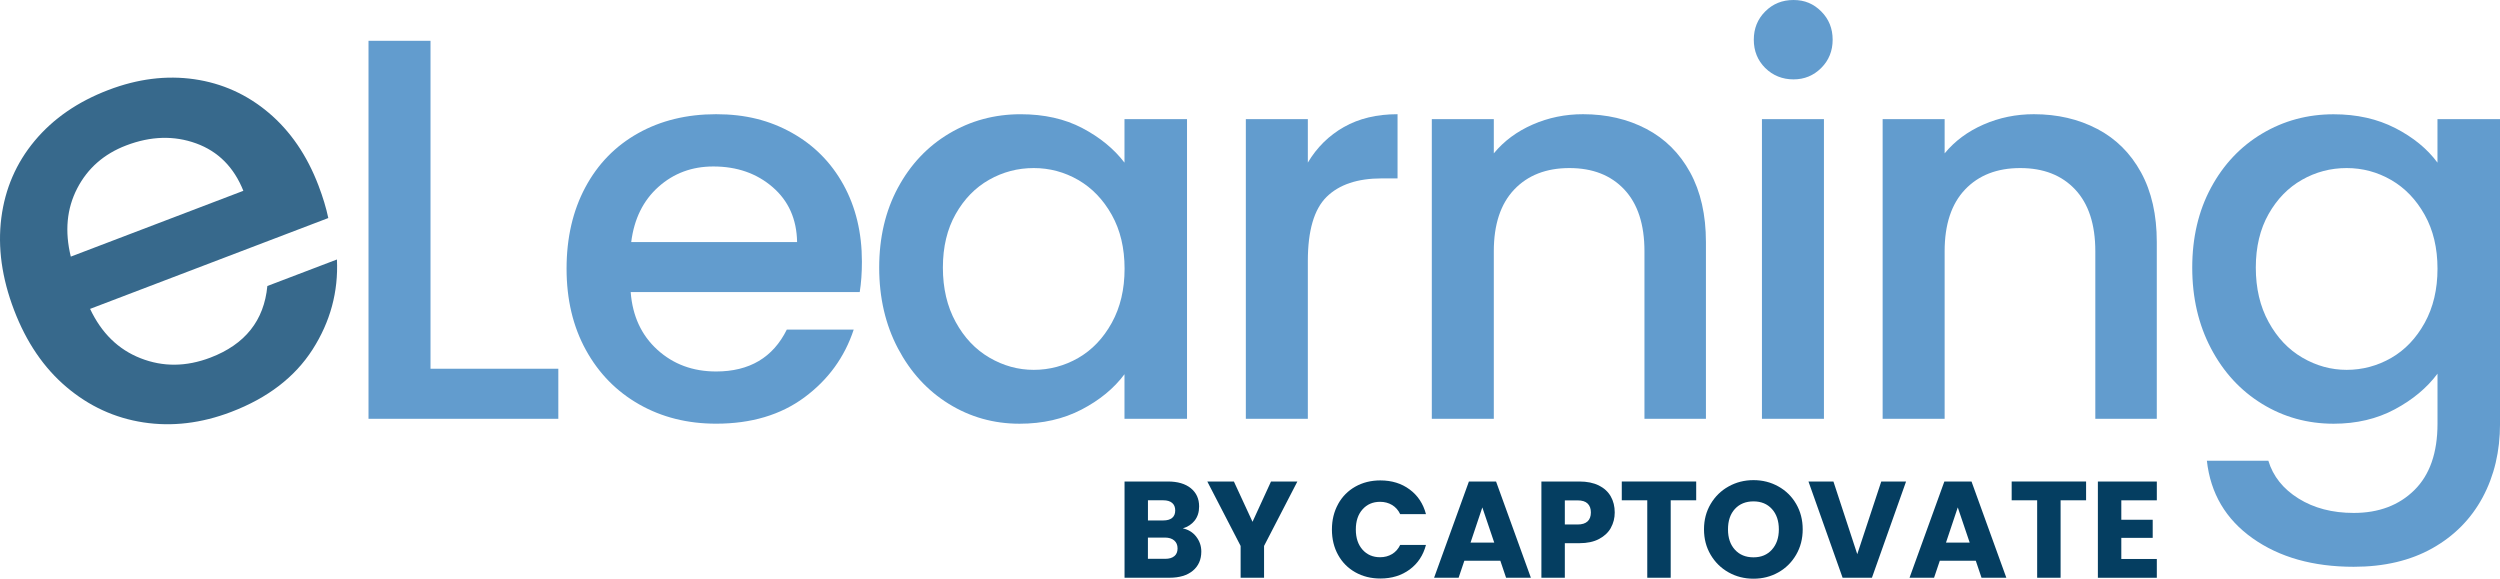 <?xml version="1.0" encoding="UTF-8"?>
<svg id="Calque_1" data-name="Calque 1" xmlns="http://www.w3.org/2000/svg" viewBox="0 0 801.19 185.46">
  <defs>
    <style>
      .cls-1 {
        fill: #053e61;
      }

      .cls-2 {
        fill: #629cce;
      }

      .cls-3 {
        fill: #37698c;
      }
    </style>
  </defs>
  <g>
    <path class="cls-2" d="M137.97,118.18h40.96v16.04h-60.83V13.07h19.87v105.11Z"/>
    <path class="cls-2" d="M275.5,93.6h-73.38c.58,7.67,3.43,13.83,8.54,18.48,5.11,4.65,11.39,6.97,18.83,6.97,10.69,0,18.24-4.47,22.66-13.42h21.44c-2.91,8.83-8.17,16.07-15.77,21.7-7.61,5.64-17.05,8.45-28.32,8.45-9.18,0-17.4-2.06-24.66-6.19-7.26-4.12-12.96-9.94-17.08-17.43-4.13-7.5-6.19-16.18-6.19-26.06s2-18.56,6.01-26.06c4.01-7.5,9.64-13.27,16.91-17.34,7.26-4.07,15.6-6.1,25.01-6.1s17.14,1.98,24.23,5.93c7.09,3.95,12.61,9.5,16.56,16.65,3.95,7.15,5.93,15.37,5.93,24.66,0,3.6-.23,6.86-.7,9.76ZM255.45,77.57c-.12-7.32-2.73-13.19-7.84-17.6-5.11-4.42-11.45-6.62-19-6.62-6.86,0-12.72,2.18-17.6,6.54-4.88,4.36-7.79,10.26-8.72,17.69h53.16Z"/>
    <path class="cls-2" d="M287.78,60.14c4.01-7.44,9.47-13.22,16.38-17.34,6.91-4.12,14.55-6.19,22.92-6.19,7.55,0,14.15,1.48,19.78,4.44,5.63,2.96,10.14,6.65,13.51,11.07v-13.94h20.04v96.04h-20.04v-14.29c-3.37,4.53-7.96,8.31-13.77,11.33-5.81,3.02-12.44,4.53-19.87,4.53-8.25,0-15.8-2.12-22.66-6.36-6.86-4.24-12.29-10.17-16.3-17.78-4.01-7.61-6.01-16.24-6.01-25.88s2-18.18,6.01-25.62ZM356.29,68.85c-2.73-4.88-6.31-8.6-10.72-11.16-4.42-2.55-9.18-3.83-14.29-3.83s-9.88,1.25-14.29,3.75c-4.42,2.5-7.99,6.16-10.72,10.98-2.73,4.82-4.1,10.55-4.1,17.17s1.36,12.44,4.1,17.43c2.73,5,6.33,8.8,10.81,11.42,4.47,2.61,9.21,3.92,14.21,3.92s9.88-1.28,14.29-3.83c4.41-2.55,7.99-6.3,10.72-11.24,2.73-4.94,4.1-10.72,4.1-17.34s-1.37-12.38-4.1-17.26Z"/>
    <path class="cls-2" d="M430.71,40.7c4.82-2.73,10.54-4.1,17.17-4.1v20.57h-5.05c-7.79,0-13.68,1.98-17.69,5.93-4.01,3.95-6.01,10.81-6.01,20.57v50.55h-19.87V38.17h19.87v13.94c2.9-4.88,6.77-8.69,11.59-11.42Z"/>
    <path class="cls-2" d="M527.62,41.31c5.98,3.14,10.66,7.79,14.03,13.94,3.37,6.16,5.06,13.6,5.06,22.31v56.65h-19.7v-53.69c0-8.6-2.15-15.19-6.45-19.78-4.3-4.59-10.17-6.88-17.6-6.88s-13.33,2.3-17.69,6.88c-4.36,4.59-6.54,11.19-6.54,19.78v53.69h-19.87V38.17h19.87v10.98c3.25-3.95,7.41-7.03,12.46-9.24,5.05-2.21,10.43-3.31,16.12-3.31,7.55,0,14.32,1.57,20.31,4.71Z"/>
    <path class="cls-2" d="M565.71,21.79c-2.44-2.44-3.66-5.46-3.66-9.06s1.22-6.62,3.66-9.06C568.15,1.22,571.17,0,574.77,0s6.45,1.22,8.89,3.66c2.44,2.44,3.66,5.46,3.66,9.06s-1.22,6.62-3.66,9.06c-2.44,2.44-5.4,3.66-8.89,3.66s-6.62-1.22-9.06-3.66ZM584.53,38.17v96.04h-19.87V38.17h19.87Z"/>
    <path class="cls-2" d="M672.12,41.31c5.98,3.14,10.66,7.79,14.03,13.94,3.37,6.16,5.05,13.6,5.05,22.31v56.65h-19.7v-53.69c0-8.6-2.15-15.19-6.45-19.78-4.3-4.59-10.17-6.88-17.61-6.88s-13.33,2.3-17.69,6.88c-4.36,4.59-6.54,11.19-6.54,19.78v53.69h-19.87V38.17h19.87v10.98c3.25-3.95,7.41-7.03,12.46-9.24,5.05-2.21,10.43-3.31,16.12-3.31,7.55,0,14.32,1.57,20.31,4.71Z"/>
    <path class="cls-2" d="M767.64,41.05c5.75,2.96,10.25,6.65,13.51,11.07v-13.94h20.05v97.61c0,8.83-1.86,16.7-5.58,23.62-3.72,6.91-9.09,12.35-16.12,16.3-7.03,3.95-15.43,5.93-25.19,5.93-13.02,0-23.82-3.05-32.42-9.15-8.6-6.1-13.48-14.38-14.64-24.84h19.7c1.51,4.99,4.73,9.03,9.67,12.11,4.94,3.08,10.83,4.62,17.69,4.62,8.02,0,14.5-2.44,19.44-7.32,4.94-4.88,7.41-11.97,7.41-21.27v-16.04c-3.37,4.53-7.93,8.34-13.68,11.42-5.75,3.08-12.29,4.62-19.61,4.62-8.37,0-16.01-2.12-22.92-6.36-6.92-4.24-12.38-10.17-16.38-17.78-4.01-7.61-6.01-16.24-6.01-25.88s2-18.18,6.01-25.62c4.01-7.44,9.47-13.22,16.38-17.34,6.91-4.12,14.55-6.19,22.92-6.19,7.44,0,14.03,1.48,19.78,4.44ZM777.05,68.85c-2.73-4.88-6.3-8.6-10.72-11.16-4.42-2.55-9.18-3.83-14.29-3.83s-9.88,1.25-14.29,3.75c-4.42,2.5-7.99,6.16-10.72,10.98-2.73,4.82-4.1,10.55-4.1,17.17s1.36,12.44,4.1,17.43c2.73,5,6.33,8.8,10.81,11.42,4.47,2.61,9.21,3.92,14.21,3.92s9.88-1.28,14.29-3.83c4.42-2.55,7.99-6.3,10.72-11.24,2.73-4.94,4.1-10.72,4.1-17.34s-1.37-12.38-4.1-17.26Z"/>
  </g>
  <g>
    <path class="cls-1" d="M383.36,171.99c1.08,1.39,1.63,2.98,1.63,4.77,0,2.58-.9,4.62-2.7,6.13-1.8,1.51-4.31,2.26-7.53,2.26h-14.37v-30.84h13.88c3.13,0,5.59.72,7.36,2.15,1.77,1.44,2.66,3.38,2.66,5.84,0,1.82-.48,3.33-1.43,4.53-.95,1.2-2.22,2.04-3.8,2.5,1.79.38,3.22,1.27,4.31,2.66ZM367.89,166.79h4.92c1.23,0,2.17-.27,2.83-.81.66-.54.99-1.34.99-2.39s-.33-1.86-.99-2.42c-.66-.56-1.6-.84-2.83-.84h-4.92v6.46ZM376.35,178.23c.69-.57,1.03-1.4,1.03-2.48s-.36-1.93-1.08-2.55-1.71-.92-2.97-.92h-5.45v6.81h5.54c1.26,0,2.23-.28,2.92-.86Z"/>
    <path class="cls-1" d="M415.78,154.31l-10.68,20.65v10.19h-7.51v-10.19l-10.68-20.65h8.52l5.97,12.92,5.93-12.92h8.44Z"/>
    <path class="cls-1" d="M428.83,161.54c1.32-2.39,3.16-4.25,5.51-5.58,2.36-1.33,5.03-2,8.02-2,3.66,0,6.8.97,9.4,2.9,2.61,1.93,4.35,4.57,5.23,7.91h-8.26c-.61-1.29-1.49-2.27-2.61-2.94s-2.41-1.01-3.84-1.01c-2.31,0-4.19.81-5.62,2.42-1.44,1.61-2.15,3.76-2.15,6.46s.72,4.85,2.15,6.46c1.43,1.61,3.31,2.42,5.62,2.42,1.43,0,2.72-.34,3.84-1.01s2-1.65,2.61-2.94h8.26c-.88,3.34-2.62,5.97-5.23,7.89-2.61,1.92-5.74,2.88-9.4,2.88-2.99,0-5.66-.67-8.02-2s-4.2-3.19-5.51-5.56c-1.32-2.37-1.98-5.08-1.98-8.13s.66-5.76,1.98-8.15Z"/>
    <path class="cls-1" d="M480.8,179.7h-11.51l-1.84,5.45h-7.86l11.16-30.84h8.7l11.16,30.84h-7.95l-1.84-5.45ZM478.87,173.9l-3.82-11.29-3.78,11.29h7.6Z"/>
    <path class="cls-1" d="M516.26,169.14c-.82,1.48-2.08,2.67-3.78,3.58-1.7.91-3.81,1.36-6.33,1.36h-4.66v11.07h-7.51v-30.84h12.17c2.46,0,4.54.43,6.24,1.27,1.7.85,2.97,2.02,3.82,3.51.85,1.49,1.27,3.21,1.27,5.14,0,1.79-.41,3.42-1.23,4.9ZM508.79,167.09c.7-.67,1.05-1.63,1.05-2.86s-.35-2.18-1.05-2.86-1.77-1.01-3.21-1.01h-4.09v7.73h4.09c1.43,0,2.5-.34,3.21-1.01Z"/>
    <path class="cls-1" d="M543.59,154.31v6.02h-8.17v24.82h-7.51v-24.82h-8.17v-6.02h23.86Z"/>
    <path class="cls-1" d="M553.98,183.44c-2.42-1.35-4.33-3.23-5.76-5.65s-2.13-5.13-2.13-8.15.71-5.73,2.13-8.13c1.42-2.4,3.34-4.28,5.76-5.62,2.42-1.35,5.07-2.02,7.97-2.02s5.56.67,7.97,2.02c2.42,1.35,4.32,3.22,5.71,5.62,1.39,2.4,2.09,5.11,2.09,8.13s-.7,5.73-2.11,8.15c-1.41,2.42-3.31,4.3-5.71,5.65-2.4,1.35-5.05,2.02-7.95,2.02s-5.56-.67-7.97-2.02ZM567.86,176.14c1.48-1.64,2.22-3.81,2.22-6.5s-.74-4.9-2.22-6.52c-1.48-1.63-3.45-2.44-5.91-2.44s-4.47.81-5.95,2.42c-1.48,1.61-2.22,3.79-2.22,6.55s.74,4.9,2.22,6.52c1.48,1.63,3.46,2.44,5.95,2.44s4.43-.82,5.91-2.46Z"/>
    <path class="cls-1" d="M610.85,154.31l-10.94,30.84h-9.4l-10.94-30.84h8l7.64,23.29,7.69-23.29h7.95Z"/>
    <path class="cls-1" d="M633.17,179.7h-11.51l-1.84,5.45h-7.86l11.16-30.84h8.7l11.16,30.84h-7.95l-1.84-5.45ZM631.24,173.9l-3.82-11.29-3.78,11.29h7.6Z"/>
    <path class="cls-1" d="M668.54,154.31v6.02h-8.17v24.82h-7.51v-24.82h-8.17v-6.02h23.86Z"/>
    <path class="cls-1" d="M679.83,160.33v6.24h10.06v5.8h-10.06v6.77h11.38v6.02h-18.89v-30.84h18.89v6.02h-11.38Z"/>
  </g>
  <path class="cls-3" d="M105.2,69.88l-76.33,29.11c3.65,7.75,9.05,13.03,16.21,15.83,7.16,2.81,14.61,2.74,22.35-.21,11.12-4.24,17.2-11.89,18.25-22.95l22.3-8.5c.48,10.34-2.12,19.95-7.8,28.83-5.68,8.88-14.39,15.56-26.11,20.03-9.55,3.64-18.92,4.76-28.11,3.35-9.19-1.41-17.42-5.19-24.68-11.35-7.27-6.16-12.85-14.38-16.77-24.65C.58,89.08-.78,79.24.42,69.86c1.2-9.39,4.77-17.63,10.71-24.75,5.94-7.11,13.81-12.53,23.6-16.27,9.43-3.6,18.61-4.74,27.55-3.45,8.94,1.3,16.88,4.88,23.83,10.75,6.94,5.87,12.26,13.63,15.95,23.3,1.43,3.75,2.48,7.23,3.15,10.43ZM77.99,61.15c-3.03-7.57-8.07-12.63-15.14-15.2-7.07-2.56-14.53-2.35-22.39.65-7.13,2.72-12.37,7.31-15.72,13.78-3.35,6.47-4.03,13.76-2.05,21.86l55.3-21.09Z"/>
</svg>